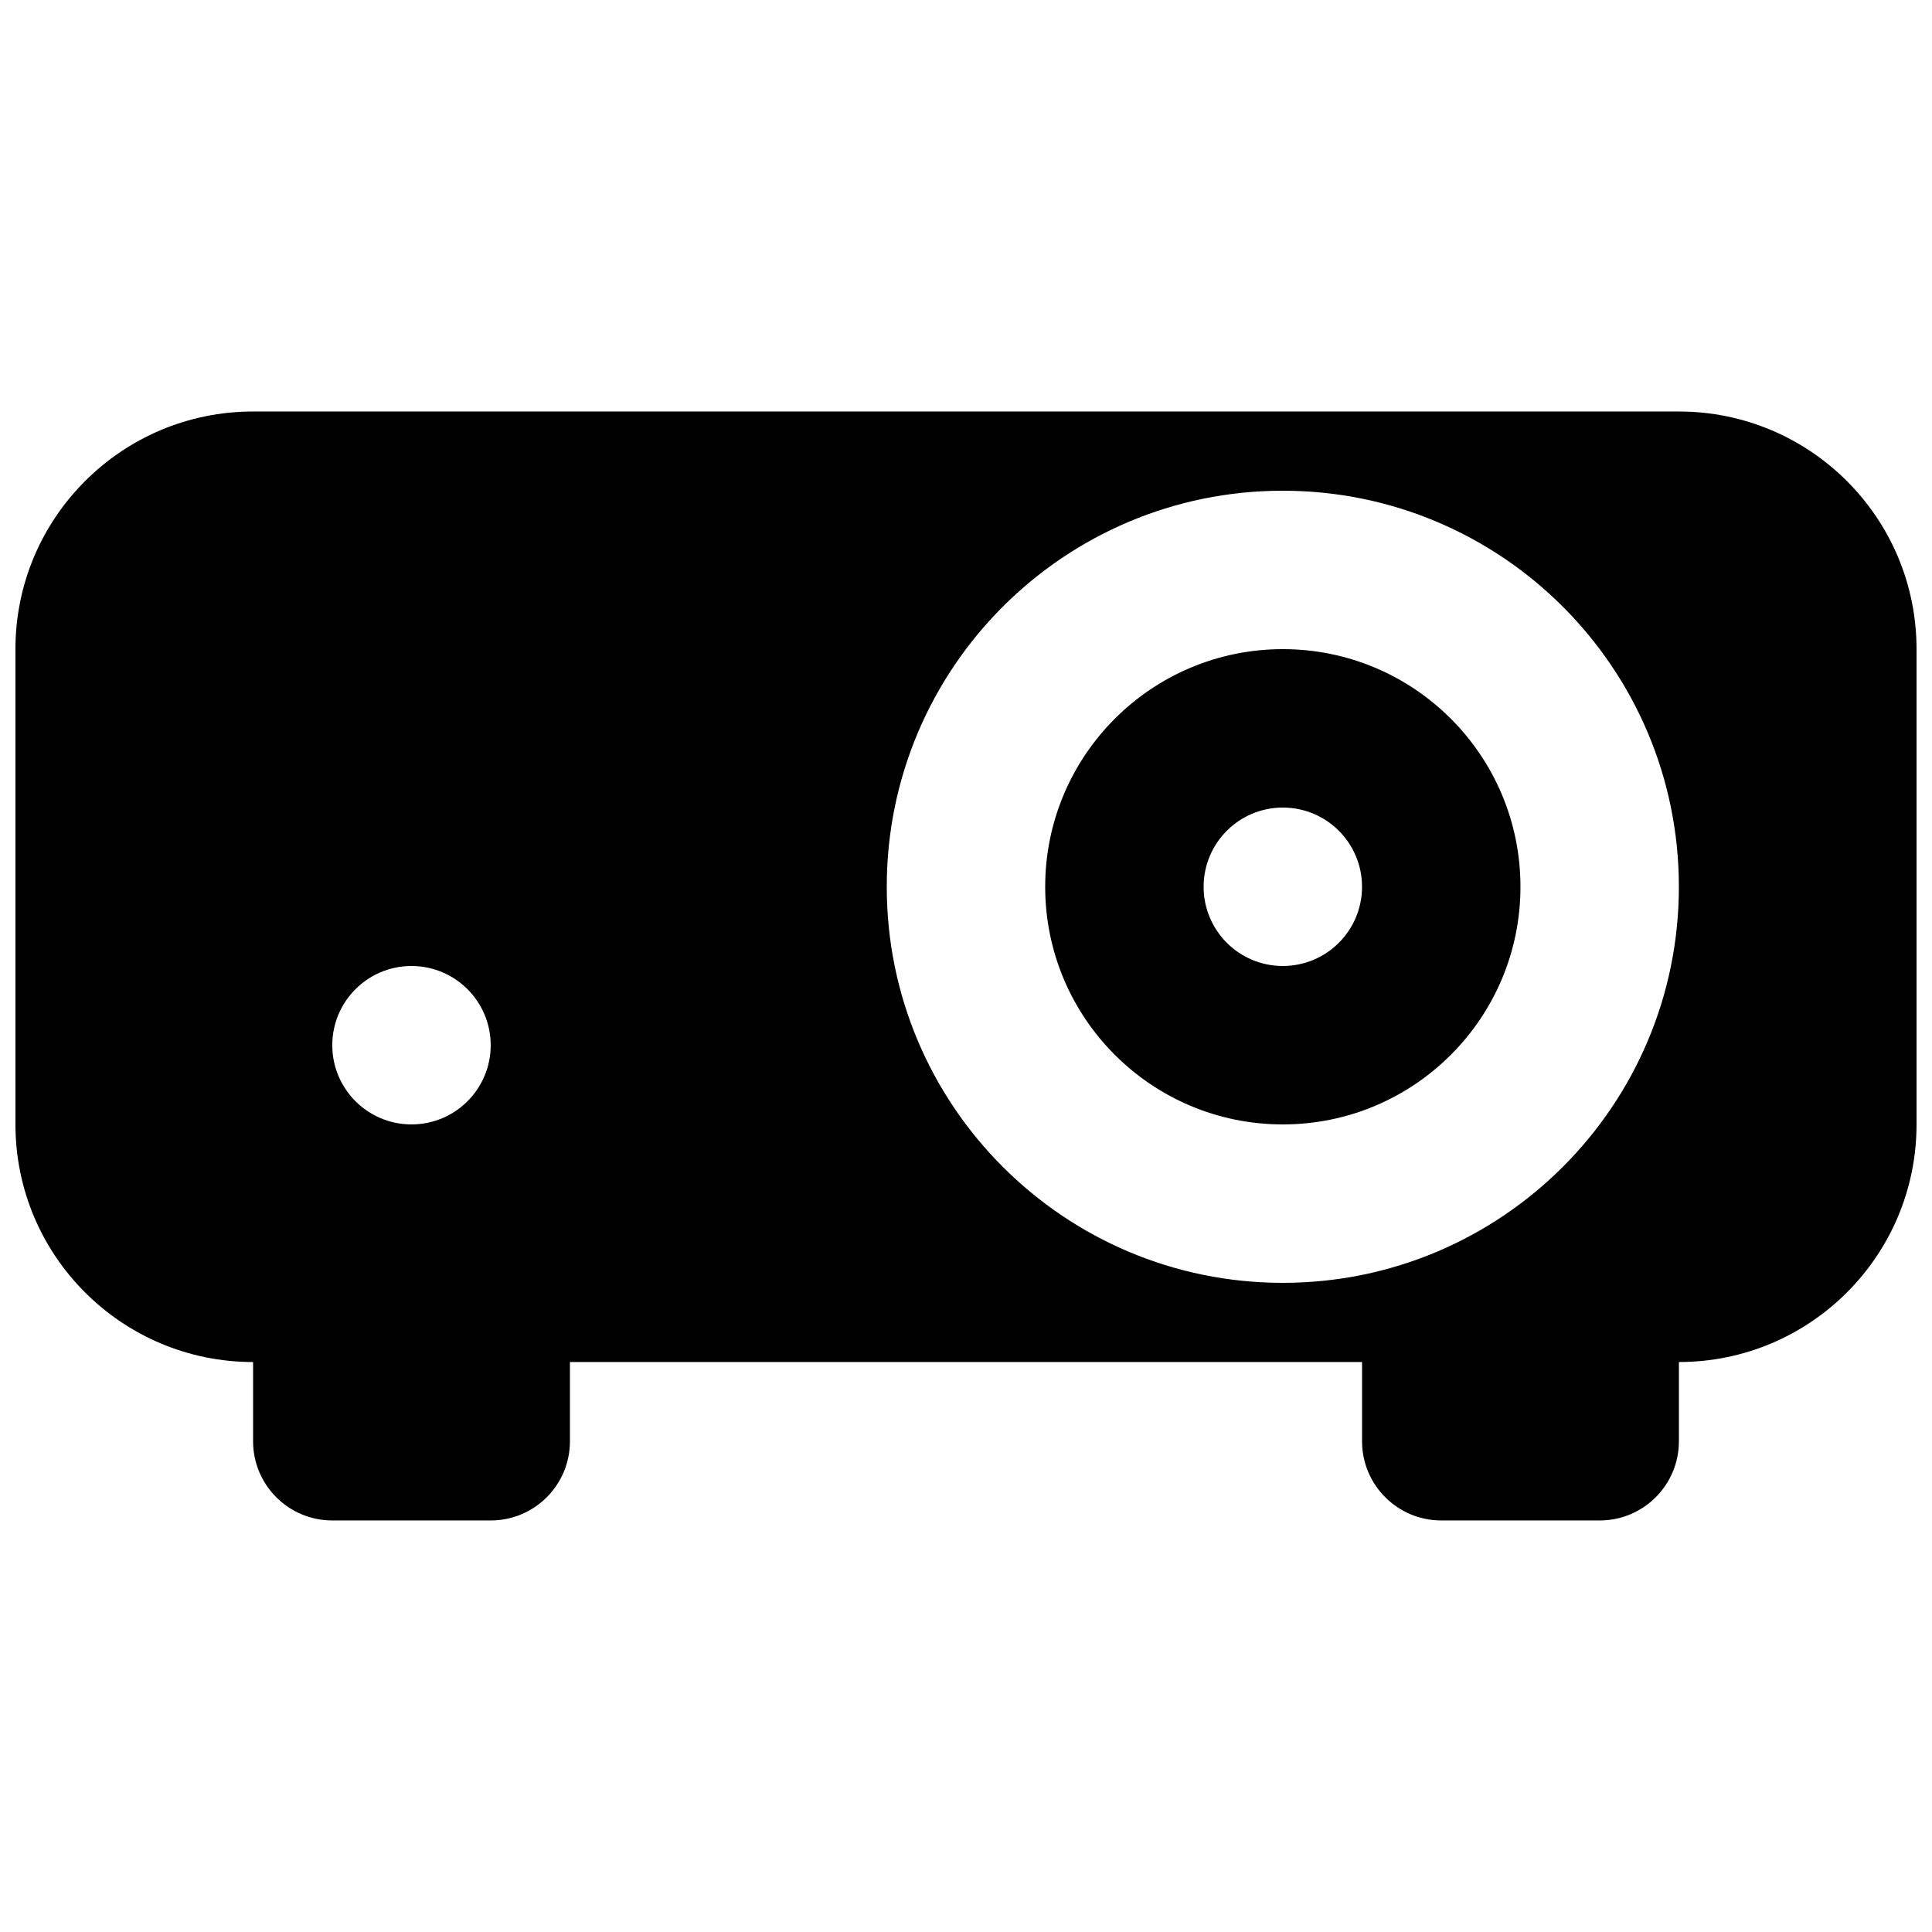 <?xml version="1.0" encoding="UTF-8"?>
<!-- Uploaded to: SVG Repo, www.svgrepo.com, Generator: SVG Repo Mixer Tools -->
<svg width="800px" height="800px" version="1.1" viewBox="144 144 512 512" xmlns="http://www.w3.org/2000/svg">
 <defs>
  <clipPath id="a">
   <path d="m148.09 253h503.81v294h-503.81z"/>
  </clipPath>
 </defs>
 <path d="m483.96 316.03c-34.781 0-62.973 28.195-62.973 62.977s28.191 62.977 62.973 62.977c34.785 0 62.977-28.195 62.977-62.977s-28.191-62.977-62.977-62.977zm-20.988 62.977c0-11.594 9.395-20.992 20.988-20.992 11.598 0 20.992 9.398 20.992 20.992s-9.395 20.992-20.992 20.992c-11.594 0-20.988-9.398-20.988-20.992z" fill-rule="evenodd"/>
 <g clip-path="url(#a)">
  <path d="m148.09 316.03c0-34.781 28.195-62.977 62.977-62.977h377.86c34.781 0 62.977 28.195 62.977 62.977v125.95c0 34.781-28.195 62.973-62.977 62.973v20.992c0 11.594-9.398 20.992-20.992 20.992h-41.984c-11.594 0-20.992-9.398-20.992-20.992v-20.992h-209.92v20.992c0 11.594-9.398 20.992-20.992 20.992h-41.984c-11.594 0-20.992-9.398-20.992-20.992v-20.992c-34.781 0-62.977-28.191-62.977-62.973zm230.91 62.977c0 57.965 46.992 104.96 104.96 104.96 57.969 0 104.96-46.992 104.96-104.96 0-57.969-46.992-104.96-104.96-104.96-57.965 0-104.96 46.992-104.96 104.96zm-125.95 62.977c11.594 0 20.992-9.398 20.992-20.992s-9.398-20.992-20.992-20.992-20.992 9.398-20.992 20.992 9.398 20.992 20.992 20.992z" fill-rule="evenodd"/>
 </g>
</svg>
